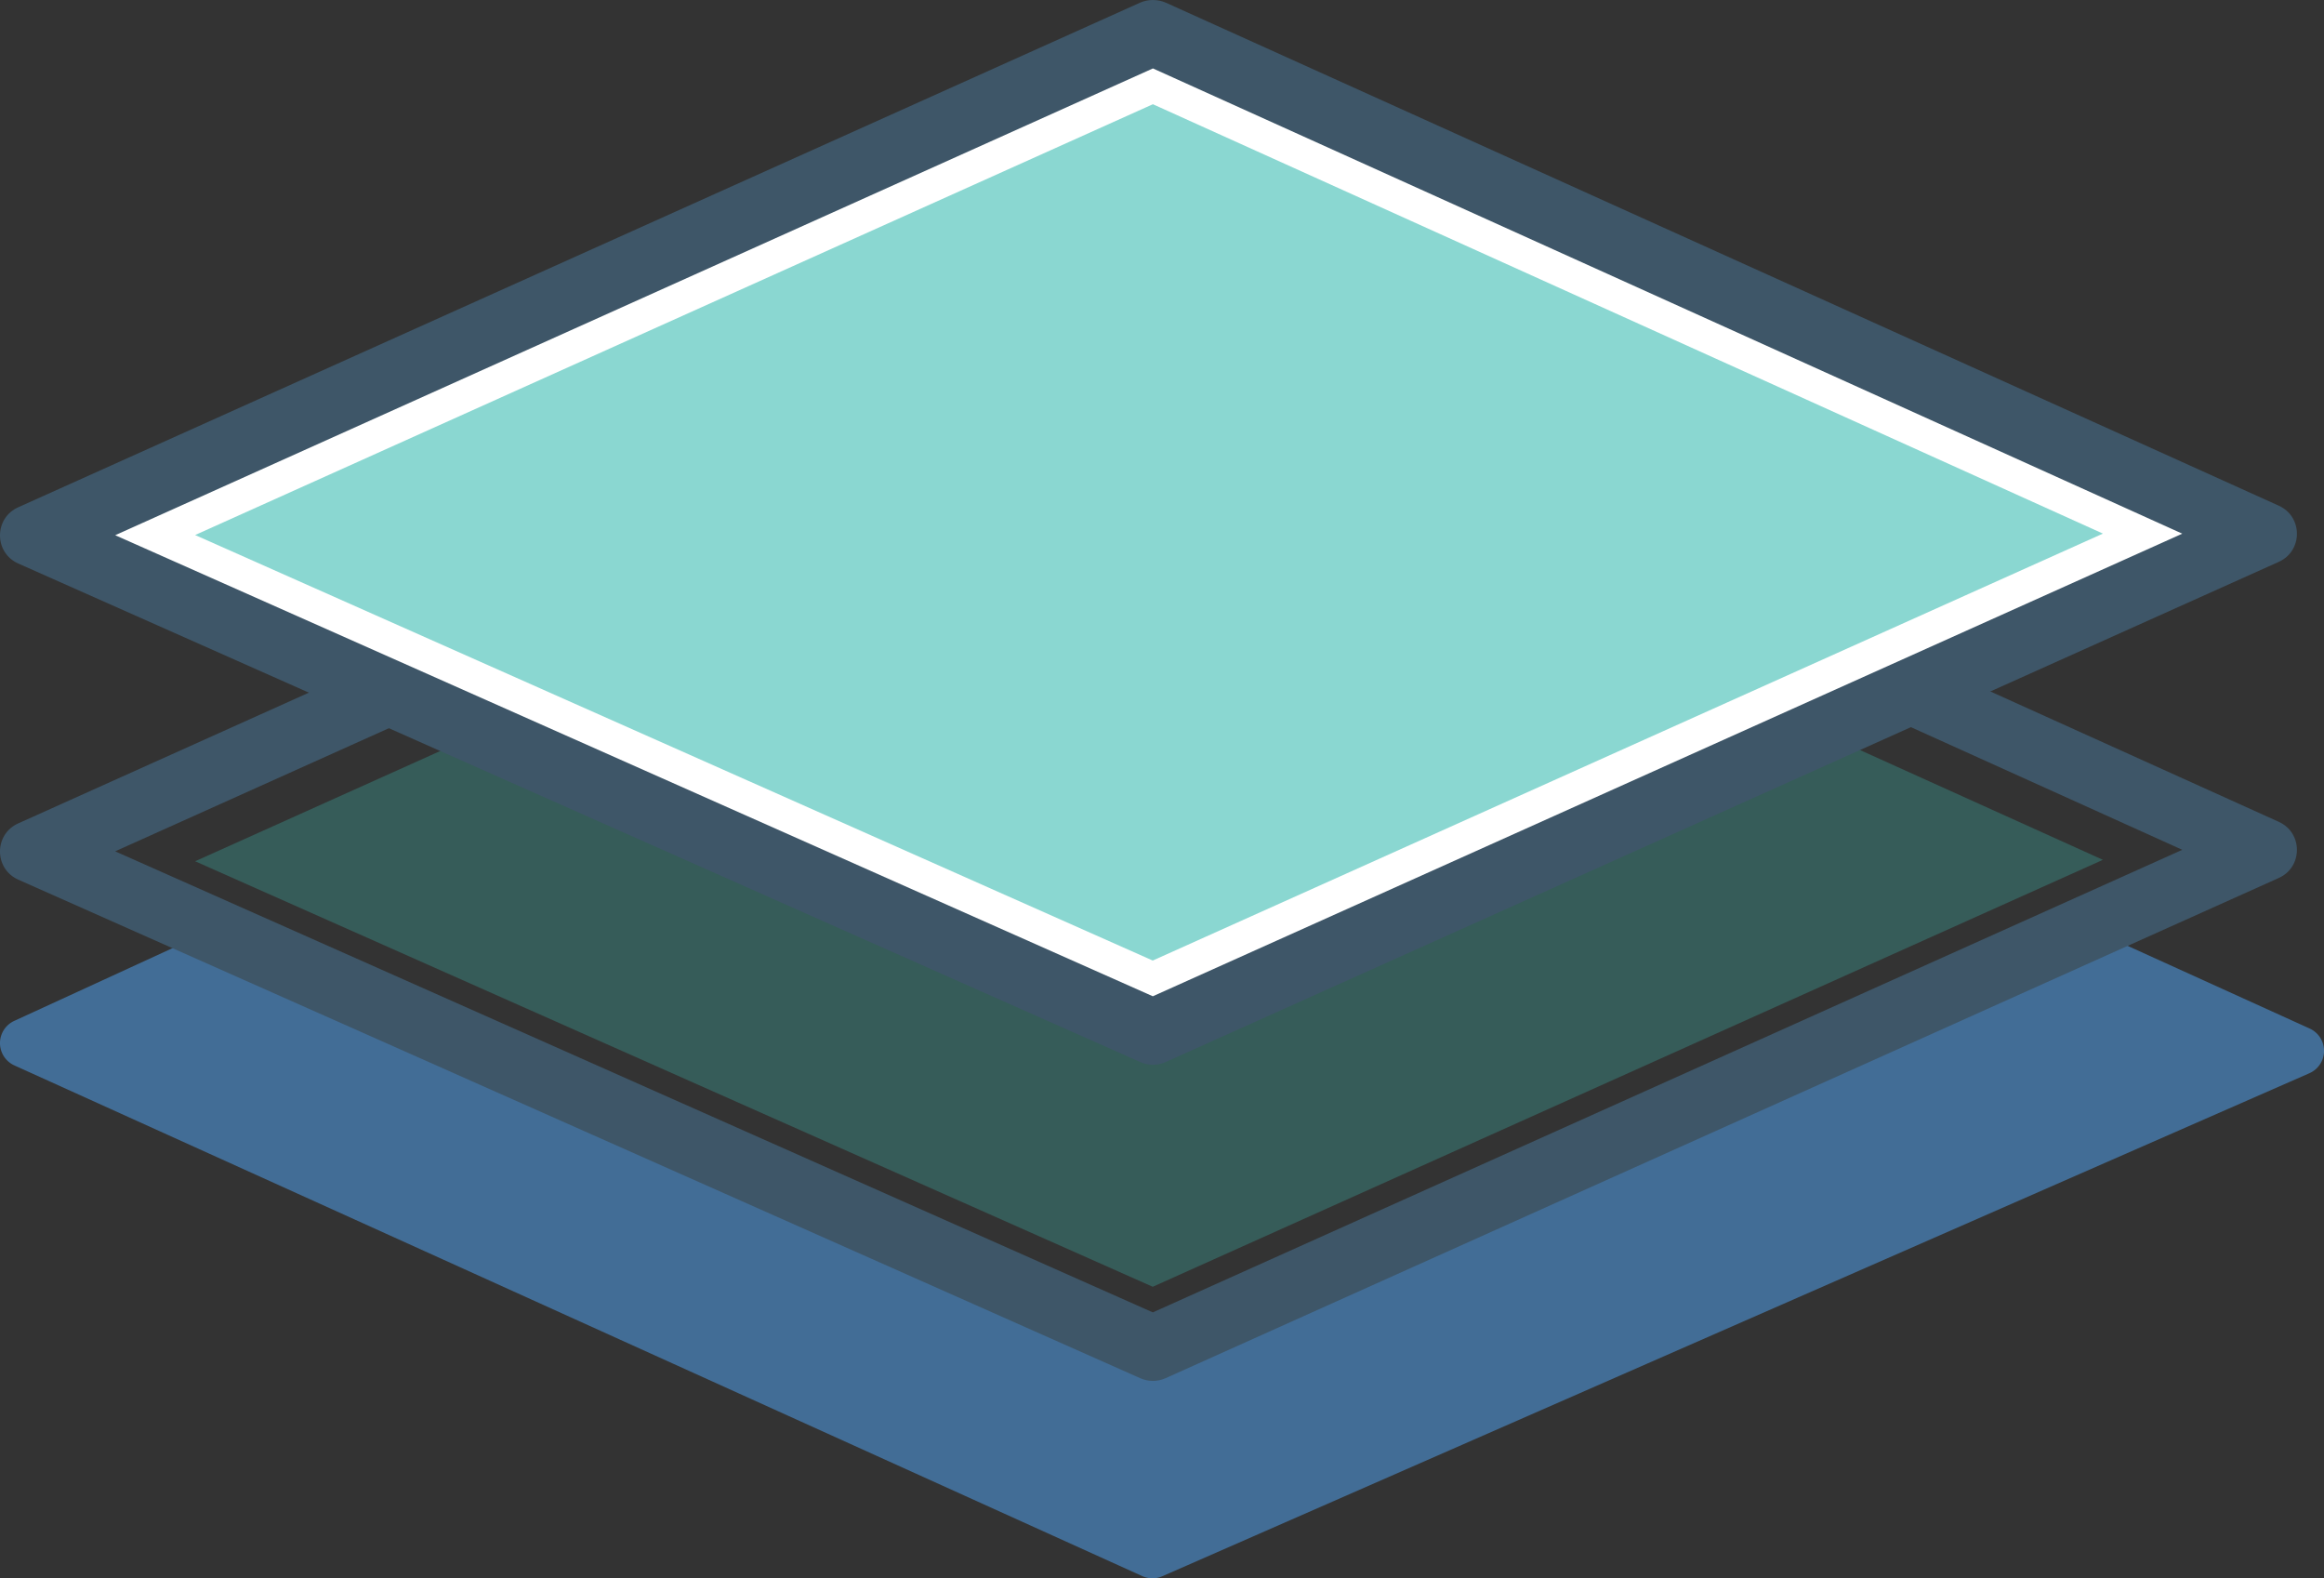 <svg xmlns="http://www.w3.org/2000/svg" width="142.519" height="96.76" viewBox="0 0 142.519 96.76"><rect x="0" y="0" width="142.519" height="96.76" fill="#333333" stroke="none"/><defs><style>.a{opacity:0.502;}.b{fill:#51a7f9;}.c{fill:none;}.c,.e{stroke-miterlimit:10;}.d,.f{fill:#3dbcb2;}.d{opacity:0.3;}.e{fill:#fff;}.f{opacity:0.6;}.g,.h{stroke:none;}.h{fill:#3e5668;}</style></defs><g transform="translate(-2095.052 -7529.105)"><g class="a"><path class="b" d="M2165.722,7625.865a1.506,1.506,0,0,1-.619-.134l-69.169-31.309a1.5,1.5,0,0,1-.008-2.73l10.97-5.04a1.5,1.5,0,0,1,1.245,0l57.591,26.073,58.528-25.661a1.5,1.5,0,0,1,1.222.008l11.21,5.089a1.5,1.5,0,0,1-.019,2.741l-70.349,30.84A1.494,1.494,0,0,1,2165.722,7625.865Z"/></g><g class="c"><path class="g" d="M2096.18,7579.58l68.8-30.936a2,2,0,0,1,1.58.01l68.242,30.835a1.888,1.888,0,0,1,0,3.442l-68.27,30.668a1.893,1.893,0,0,1-1.54,0l-68.814-30.568A1.888,1.888,0,0,1,2096.18,7579.58Z"/><path class="h" d="M 2165.755 7552.68 L 2102.115 7581.297 L 2165.749 7609.563 L 2228.881 7581.204 L 2165.755 7552.68 M 2165.755 7548.486 C 2166.032 7548.486 2166.31 7548.542 2166.558 7548.654 L 2234.8 7579.489 C 2236.283 7580.159 2236.281 7582.265 2234.797 7582.931 L 2166.527 7613.599 C 2166.281 7613.709 2166.017 7613.764 2165.753 7613.764 C 2165.492 7613.764 2165.231 7613.71 2164.987 7613.602 L 2096.173 7583.034 C 2094.675 7582.368 2094.679 7580.24 2096.18 7579.58 L 2164.978 7548.644 C 2165.219 7548.539 2165.487 7548.486 2165.755 7548.486 Z"/></g><path class="d" d="M2107.017,7581.906l58.736-26.411,58.26,26.323-58.269,26.175Z"/><g class="e"><path class="g" d="M 2165.753 7592.373 L 2097.216 7561.927 L 2165.757 7531.107 L 2233.75 7561.828 L 2165.753 7592.373 Z"/><path class="h" d="M 2165.755 7533.3 L 2102.117 7561.917 L 2165.749 7590.183 L 2228.881 7561.823 L 2165.755 7533.3 M 2165.755 7529.105 C 2166.032 7529.105 2166.31 7529.162 2166.558 7529.274 L 2234.8 7560.108 C 2236.283 7560.778 2236.281 7562.884 2234.797 7563.551 L 2166.527 7594.218 C 2166.281 7594.329 2166.018 7594.384 2165.754 7594.384 C 2165.493 7594.384 2165.231 7594.33 2164.987 7594.221 L 2096.173 7563.653 C 2094.675 7562.988 2094.679 7560.859 2096.18 7560.2 L 2164.978 7529.264 C 2165.219 7529.158 2165.487 7529.105 2165.755 7529.105 Z"/></g><path class="f" d="M2107.017,7561.906l58.736-26.411,58.26,26.323-58.269,26.175Z"/></g></svg>